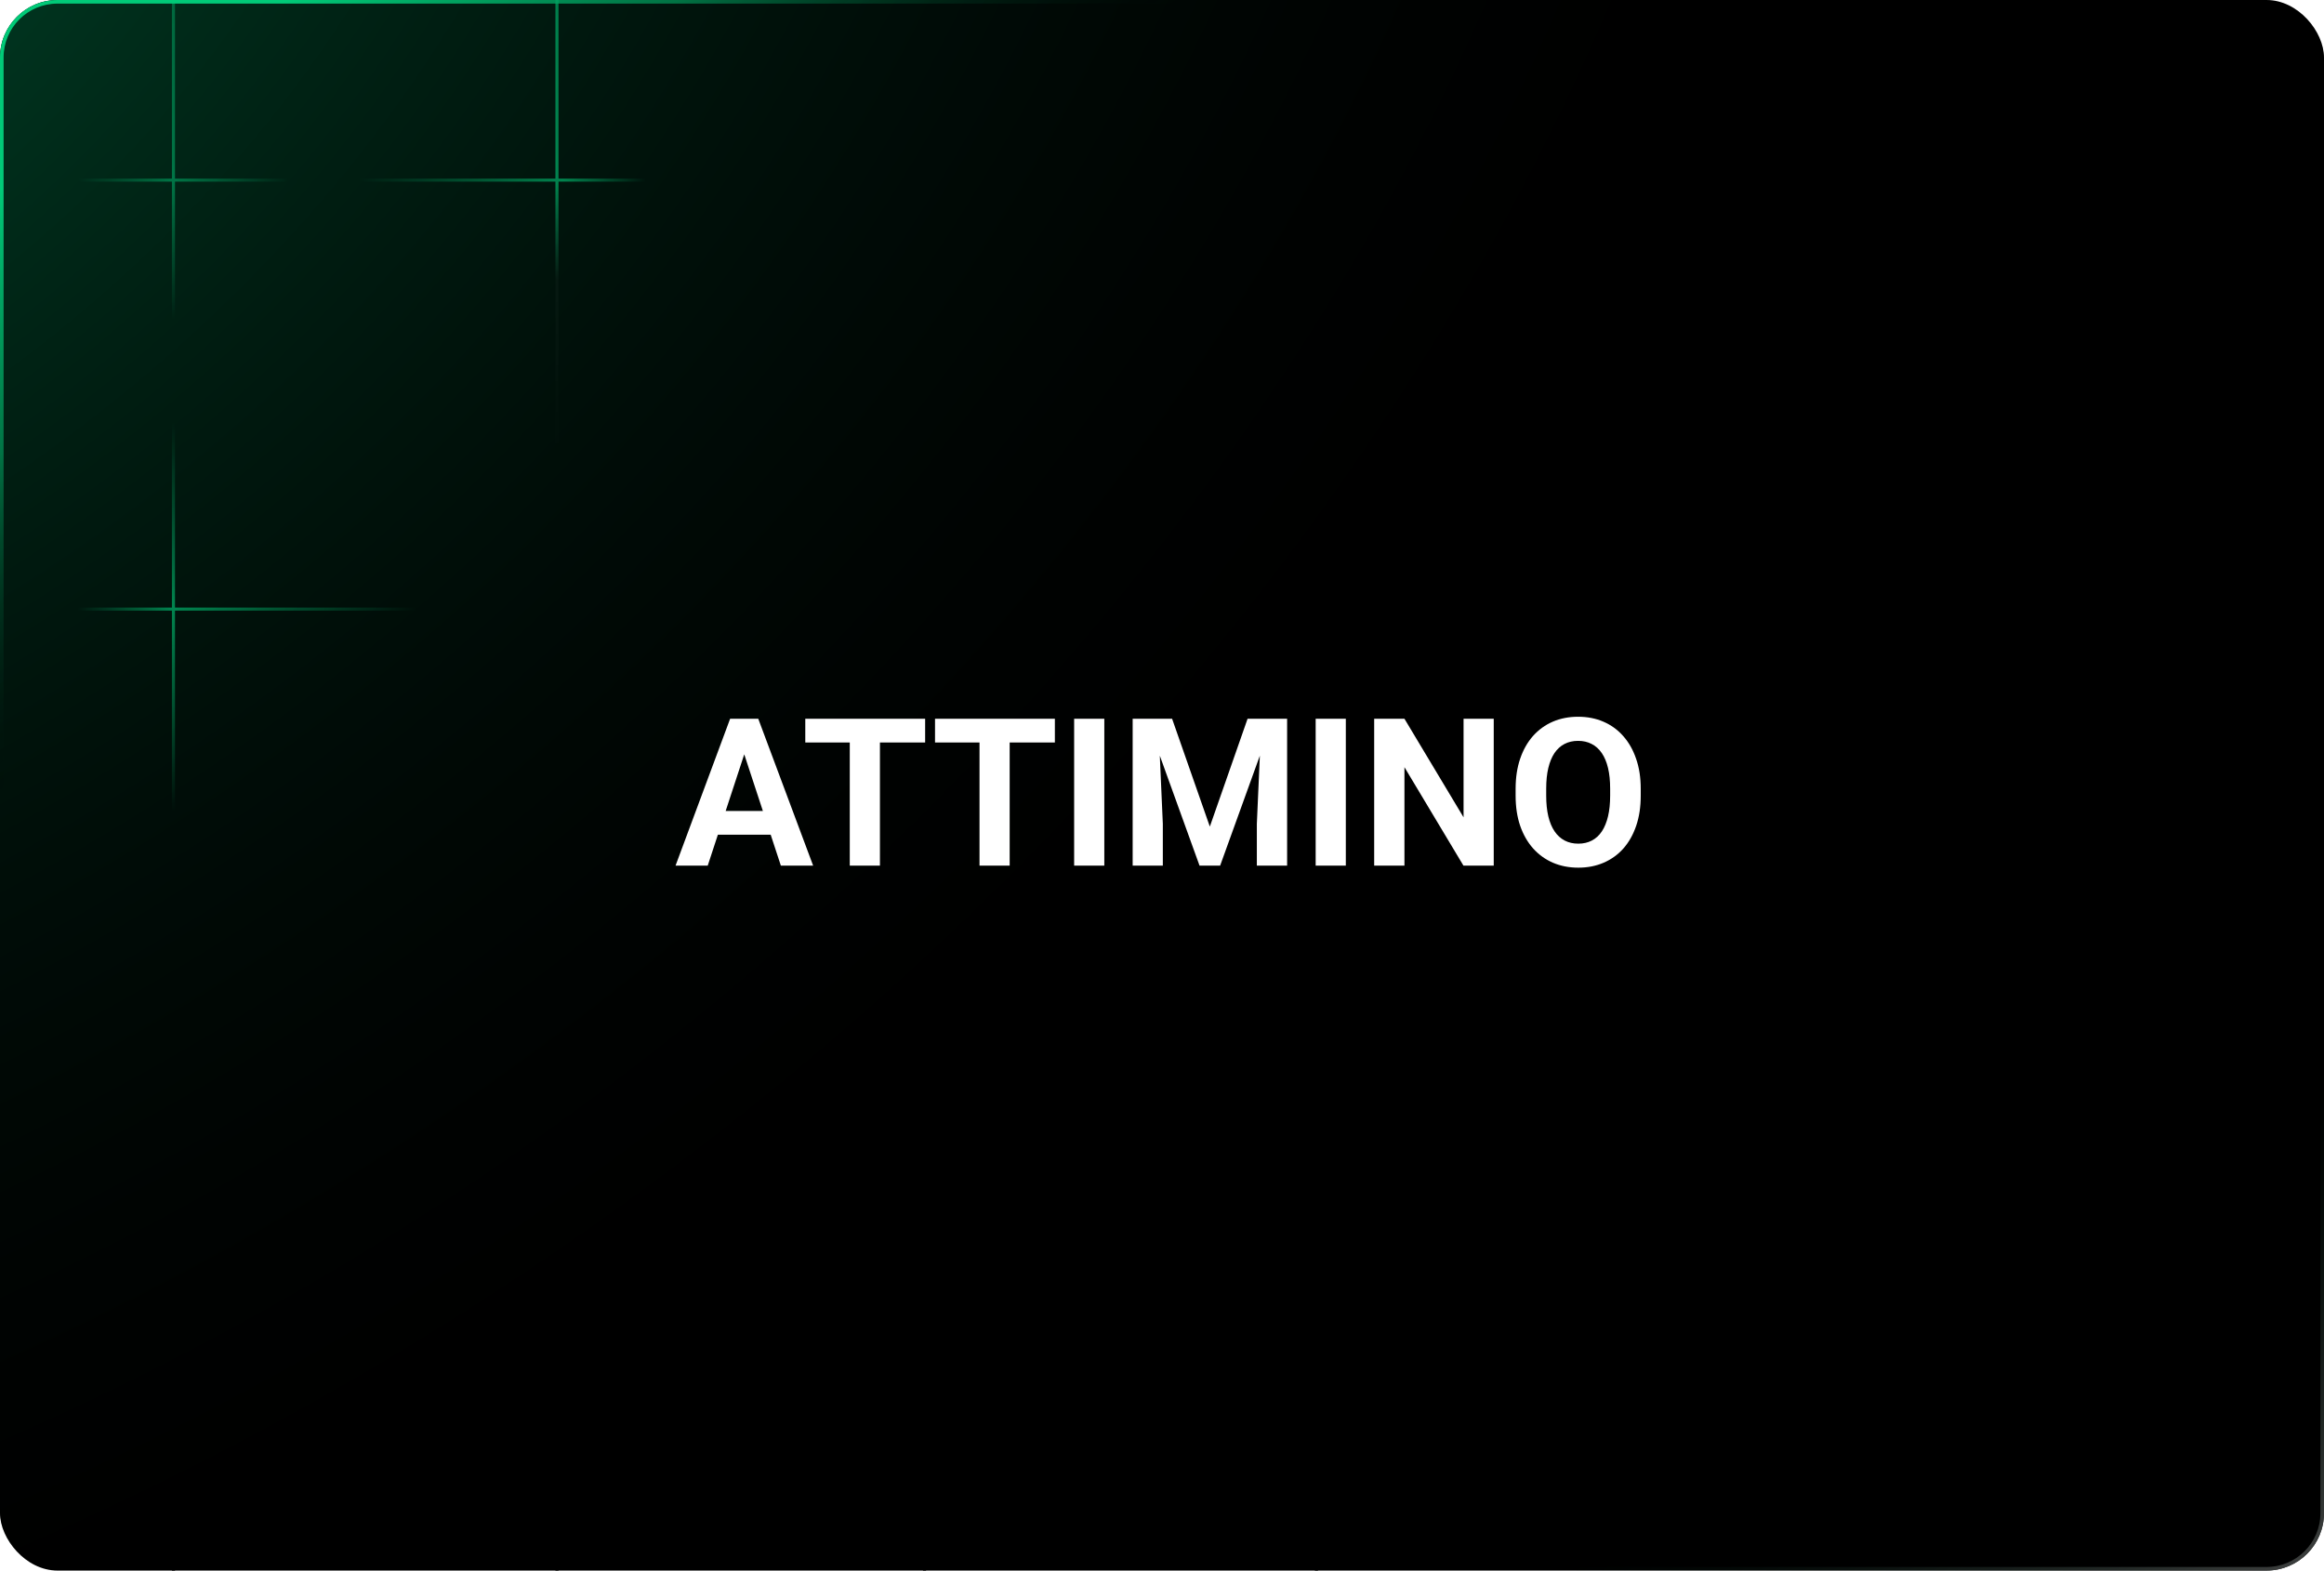 <svg width="2588" height="1749" viewBox="0 0 2588 1749" fill="none" xmlns="http://www.w3.org/2000/svg">
<g clip-path="url(#clip0_438_533)">
<rect width="2588" height="1749" rx="64" fill="black"/>
<g clip-path="url(#clip1_438_533)">
<path d="M193.155 -1846.87V5258.78" stroke="url(#paint0_linear_438_533)" stroke-width="3.433"/>
<path d="M1029.55 -1859.43V5246.22" stroke="url(#paint1_linear_438_533)" stroke-width="3.433"/>
<path d="M620.23 -1863.62V5242.03" stroke="url(#paint2_linear_438_533)" stroke-width="3.433"/>
<path d="M1466 -1817.56V5288.09" stroke="url(#paint3_linear_438_533)" stroke-width="3.433"/>
<path d="M-4404.18 678.307H2701.47" stroke="url(#paint4_linear_438_533)" stroke-width="3.433"/>
<path d="M-4404.18 200.578H2701.47" stroke="url(#paint5_linear_438_533)" stroke-width="3.433"/>
<g filter="url(#filter0_f_438_533)">
<path d="M-1806.45 1772.85C-2417.03 846.229 -1913.18 -563.098 -681.069 -1374.97C551.04 -2186.85 2044.83 -2093.83 2655.41 -1167.21C3265.99 -240.586 2762.14 1168.74 1530.03 1980.62C297.919 2792.49 -1195.87 2699.47 -1806.45 1772.85Z" fill="url(#paint6_radial_438_533)"/>
</g>
</g>
<path d="M832.608 828.397L788.119 964H752.28L813.06 800.423H835.866L832.608 828.397ZM869.571 964L824.969 828.397L821.374 800.423H844.405L905.522 964H869.571ZM867.548 903.108V929.509H781.153V903.108H867.548ZM979.895 800.423V964H946.304V800.423H979.895ZM1030.23 800.423V826.824H896.759V800.423H1030.23ZM1124.37 800.423V964H1090.78V800.423H1124.37ZM1174.71 800.423V826.824H1041.24V800.423H1174.71ZM1229.76 800.423V964H1196.16V800.423H1229.76ZM1276.72 800.423H1305.25L1347.27 920.522L1389.29 800.423H1417.82L1358.73 964H1335.81L1276.72 800.423ZM1261.33 800.423H1289.75L1294.92 917.488V964H1261.33V800.423ZM1404.79 800.423H1433.33V964H1399.62V917.488L1404.79 800.423ZM1498.71 800.423V964H1465.12V800.423H1498.71ZM1663.42 800.423V964H1629.71L1563.99 854.349V964H1530.28V800.423H1563.99L1629.82 910.186V800.423H1663.42ZM1827.11 878.391V886.143C1827.11 898.577 1825.42 909.736 1822.05 919.623C1818.68 929.509 1813.92 937.935 1807.78 944.901C1801.64 951.792 1794.3 957.072 1785.76 960.742C1777.3 964.412 1767.9 966.247 1757.56 966.247C1747.3 966.247 1737.9 964.412 1729.36 960.742C1720.9 957.072 1713.56 951.792 1707.34 944.901C1701.13 937.935 1696.3 929.509 1692.85 919.623C1689.48 909.736 1687.79 898.577 1687.79 886.143V878.391C1687.79 865.883 1689.48 854.724 1692.85 844.912C1696.22 835.025 1700.98 826.599 1707.12 819.634C1713.34 812.668 1720.68 807.351 1729.14 803.681C1737.68 800.011 1747.08 798.176 1757.34 798.176C1767.67 798.176 1777.07 800.011 1785.54 803.681C1794.08 807.351 1801.42 812.668 1807.56 819.634C1813.77 826.599 1818.57 835.025 1821.94 844.912C1825.38 854.724 1827.11 865.883 1827.11 878.391ZM1793.06 886.143V878.167C1793.06 869.479 1792.28 861.839 1790.7 855.248C1789.13 848.657 1786.81 843.114 1783.74 838.621C1780.67 834.127 1776.92 830.756 1772.5 828.509C1768.09 826.187 1763.03 825.027 1757.34 825.027C1751.65 825.027 1746.59 826.187 1742.17 828.509C1737.83 830.756 1734.12 834.127 1731.05 838.621C1728.05 843.114 1725.77 848.657 1724.2 855.248C1722.62 861.839 1721.84 869.479 1721.84 878.167V886.143C1721.84 894.757 1722.62 902.396 1724.2 909.062C1725.77 915.653 1728.09 921.233 1731.16 925.802C1734.23 930.296 1737.98 933.704 1742.4 936.026C1746.81 938.347 1751.87 939.508 1757.56 939.508C1763.25 939.508 1768.31 938.347 1772.73 936.026C1777.15 933.704 1780.86 930.296 1783.85 925.802C1786.85 921.233 1789.13 915.653 1790.7 909.062C1792.28 902.396 1793.06 894.757 1793.06 886.143Z" fill="white"/>
</g>
<rect x="2" y="2" width="2584" height="1745" rx="62" stroke="url(#paint7_linear_438_533)" stroke-width="4"/>
<defs>
<filter id="filter0_f_438_533" x="-2539.04" y="-2401.02" width="5927.03" height="5407.69" filterUnits="userSpaceOnUse" color-interpolation-filters="sRGB">
<feFlood flood-opacity="0" result="BackgroundImageFix"/>
<feBlend mode="normal" in="SourceGraphic" in2="BackgroundImageFix" result="shape"/>
<feGaussianBlur stdDeviation="236.563" result="effect1_foregroundBlur_438_533"/>
</filter>
<linearGradient id="paint0_linear_438_533" x1="193.655" y1="-1846.87" x2="193.655" y2="5258.78" gradientUnits="userSpaceOnUse">
<stop stop-color="#00653C"/>
<stop offset="0.115" stop-color="#007143"/>
<stop offset="0.2" stop-color="#007948"/>
<stop offset="0.288" stop-color="#01CA78"/>
<stop offset="0.31"/>
<stop offset="0.326"/>
<stop offset="0.355" stop-color="#01CA78"/>
<stop offset="0.367" stop-color="#00824D"/>
<stop offset="0.387"/>
<stop offset="0.417"/>
<stop offset="0.771"/>
</linearGradient>
<linearGradient id="paint1_linear_438_533" x1="1030.05" y1="-1859.43" x2="1030.05" y2="5246.22" gradientUnits="userSpaceOnUse">
<stop offset="0.198"/>
<stop offset="0.333"/>
<stop offset="0.472"/>
<stop offset="0.824"/>
</linearGradient>
<linearGradient id="paint2_linear_438_533" x1="620.73" y1="-1863.62" x2="620.73" y2="5242.03" gradientUnits="userSpaceOnUse">
<stop stop-color="#00CB79"/>
<stop offset="0.249" stop-color="#00CB79"/>
<stop offset="0.291" stop-color="#01CA78"/>
<stop offset="0.306" stop-color="#0B0B0B"/>
<stop offset="0.333"/>
<stop offset="0.459"/>
<stop offset="0.772"/>
</linearGradient>
<linearGradient id="paint3_linear_438_533" x1="1466.5" y1="-1817.56" x2="1466.5" y2="5288.09" gradientUnits="userSpaceOnUse">
<stop offset="0.299"/>
<stop offset="0.844"/>
</linearGradient>
<linearGradient id="paint4_linear_438_533" x1="-4404.18" y1="678.807" x2="2701.47" y2="678.807" gradientUnits="userSpaceOnUse">
<stop offset="0.016"/>
<stop offset="0.228"/>
<stop offset="0.258" stop-color="#0B0B0B"/>
<stop offset="0.29" stop-color="#0B0B0B"/>
<stop offset="0.318" stop-color="#0B0B0B"/>
<stop offset="0.336" stop-color="#0B0B0B"/>
<stop offset="0.374" stop-color="#00CB79"/>
<stop offset="0.413" stop-color="#00CB79"/>
<stop offset="0.427" stop-color="#0B0B0B"/>
<stop offset="0.452" stop-color="#0B0B0B"/>
<stop offset="0.472" stop-color="#00CB79"/>
<stop offset="0.487" stop-color="#0B0B0B"/>
<stop offset="0.515" stop-color="#0B0B0B"/>
<stop offset="0.53" stop-color="#00CB79"/>
<stop offset="0.545"/>
<stop offset="0.572"/>
<stop offset="0.589" stop-color="#01CA78"/>
<stop offset="0.606"/>
<stop offset="0.632"/>
<stop offset="0.647" stop-color="#00CB79"/>
<stop offset="0.665" stop-color="#00653C"/>
<stop offset="0.685"/>
<stop offset="0.709"/>
<stop offset="0.944"/>
</linearGradient>
<linearGradient id="paint5_linear_438_533" x1="-4404.18" y1="201.078" x2="2701.47" y2="201.078" gradientUnits="userSpaceOnUse">
<stop offset="0.009"/>
<stop offset="0.241"/>
<stop offset="0.27" stop-color="#00CB79"/>
<stop offset="0.304" stop-color="#00CB79"/>
<stop offset="0.331" stop-color="#0B0B0B"/>
<stop offset="0.353" stop-color="#00CB79"/>
<stop offset="0.374" stop-color="#0B0B0B"/>
<stop offset="0.396" stop-color="#0B0B0B"/>
<stop offset="0.413" stop-color="#00CB79"/>
<stop offset="0.427" stop-color="#0B0B0B"/>
<stop offset="0.452" stop-color="#0B0B0B"/>
<stop offset="0.472" stop-color="#00CB79"/>
<stop offset="0.487" stop-color="#0B0B0B"/>
<stop offset="0.515" stop-color="#0B0B0B"/>
<stop offset="0.53" stop-color="#00CB79"/>
<stop offset="0.545"/>
<stop offset="0.566"/>
<stop offset="0.589" stop-color="#01CA78"/>
<stop offset="0.615"/>
<stop offset="0.632"/>
<stop offset="0.647" stop-color="#01CA78"/>
<stop offset="0.665"/>
<stop offset="0.676"/>
<stop offset="0.708" stop-color="#01CA78"/>
<stop offset="0.721"/>
<stop offset="0.745"/>
<stop offset="0.975"/>
</linearGradient>
<radialGradient id="paint6_radial_438_533" cx="0" cy="0" r="1" gradientUnits="userSpaceOnUse" gradientTransform="translate(-553.875 -347.672) rotate(-123.382) scale(2245 2985.13)">
<stop stop-color="#00653C"/>
<stop offset="1" stop-opacity="0"/>
</radialGradient>
<linearGradient id="paint7_linear_438_533" x1="157.112" y1="107.416" x2="1670.98" y2="2389.27" gradientUnits="userSpaceOnUse">
<stop stop-color="#01CA78"/>
<stop offset="0.088" stop-color="#019458" stop-opacity="0.735"/>
<stop offset="0.208" stop-opacity="0"/>
<stop offset="0.819" stop-color="#001C11" stop-opacity="0"/>
<stop offset="1" stop-color="#494949"/>
</linearGradient>
<clipPath id="clip0_438_533">
<rect width="2588" height="1749" rx="64" fill="white"/>
</clipPath>
<clipPath id="clip1_438_533">
<rect width="8484.16" height="2196" fill="white" transform="translate(-3557 -212)"/>
</clipPath>
</defs>
</svg>
